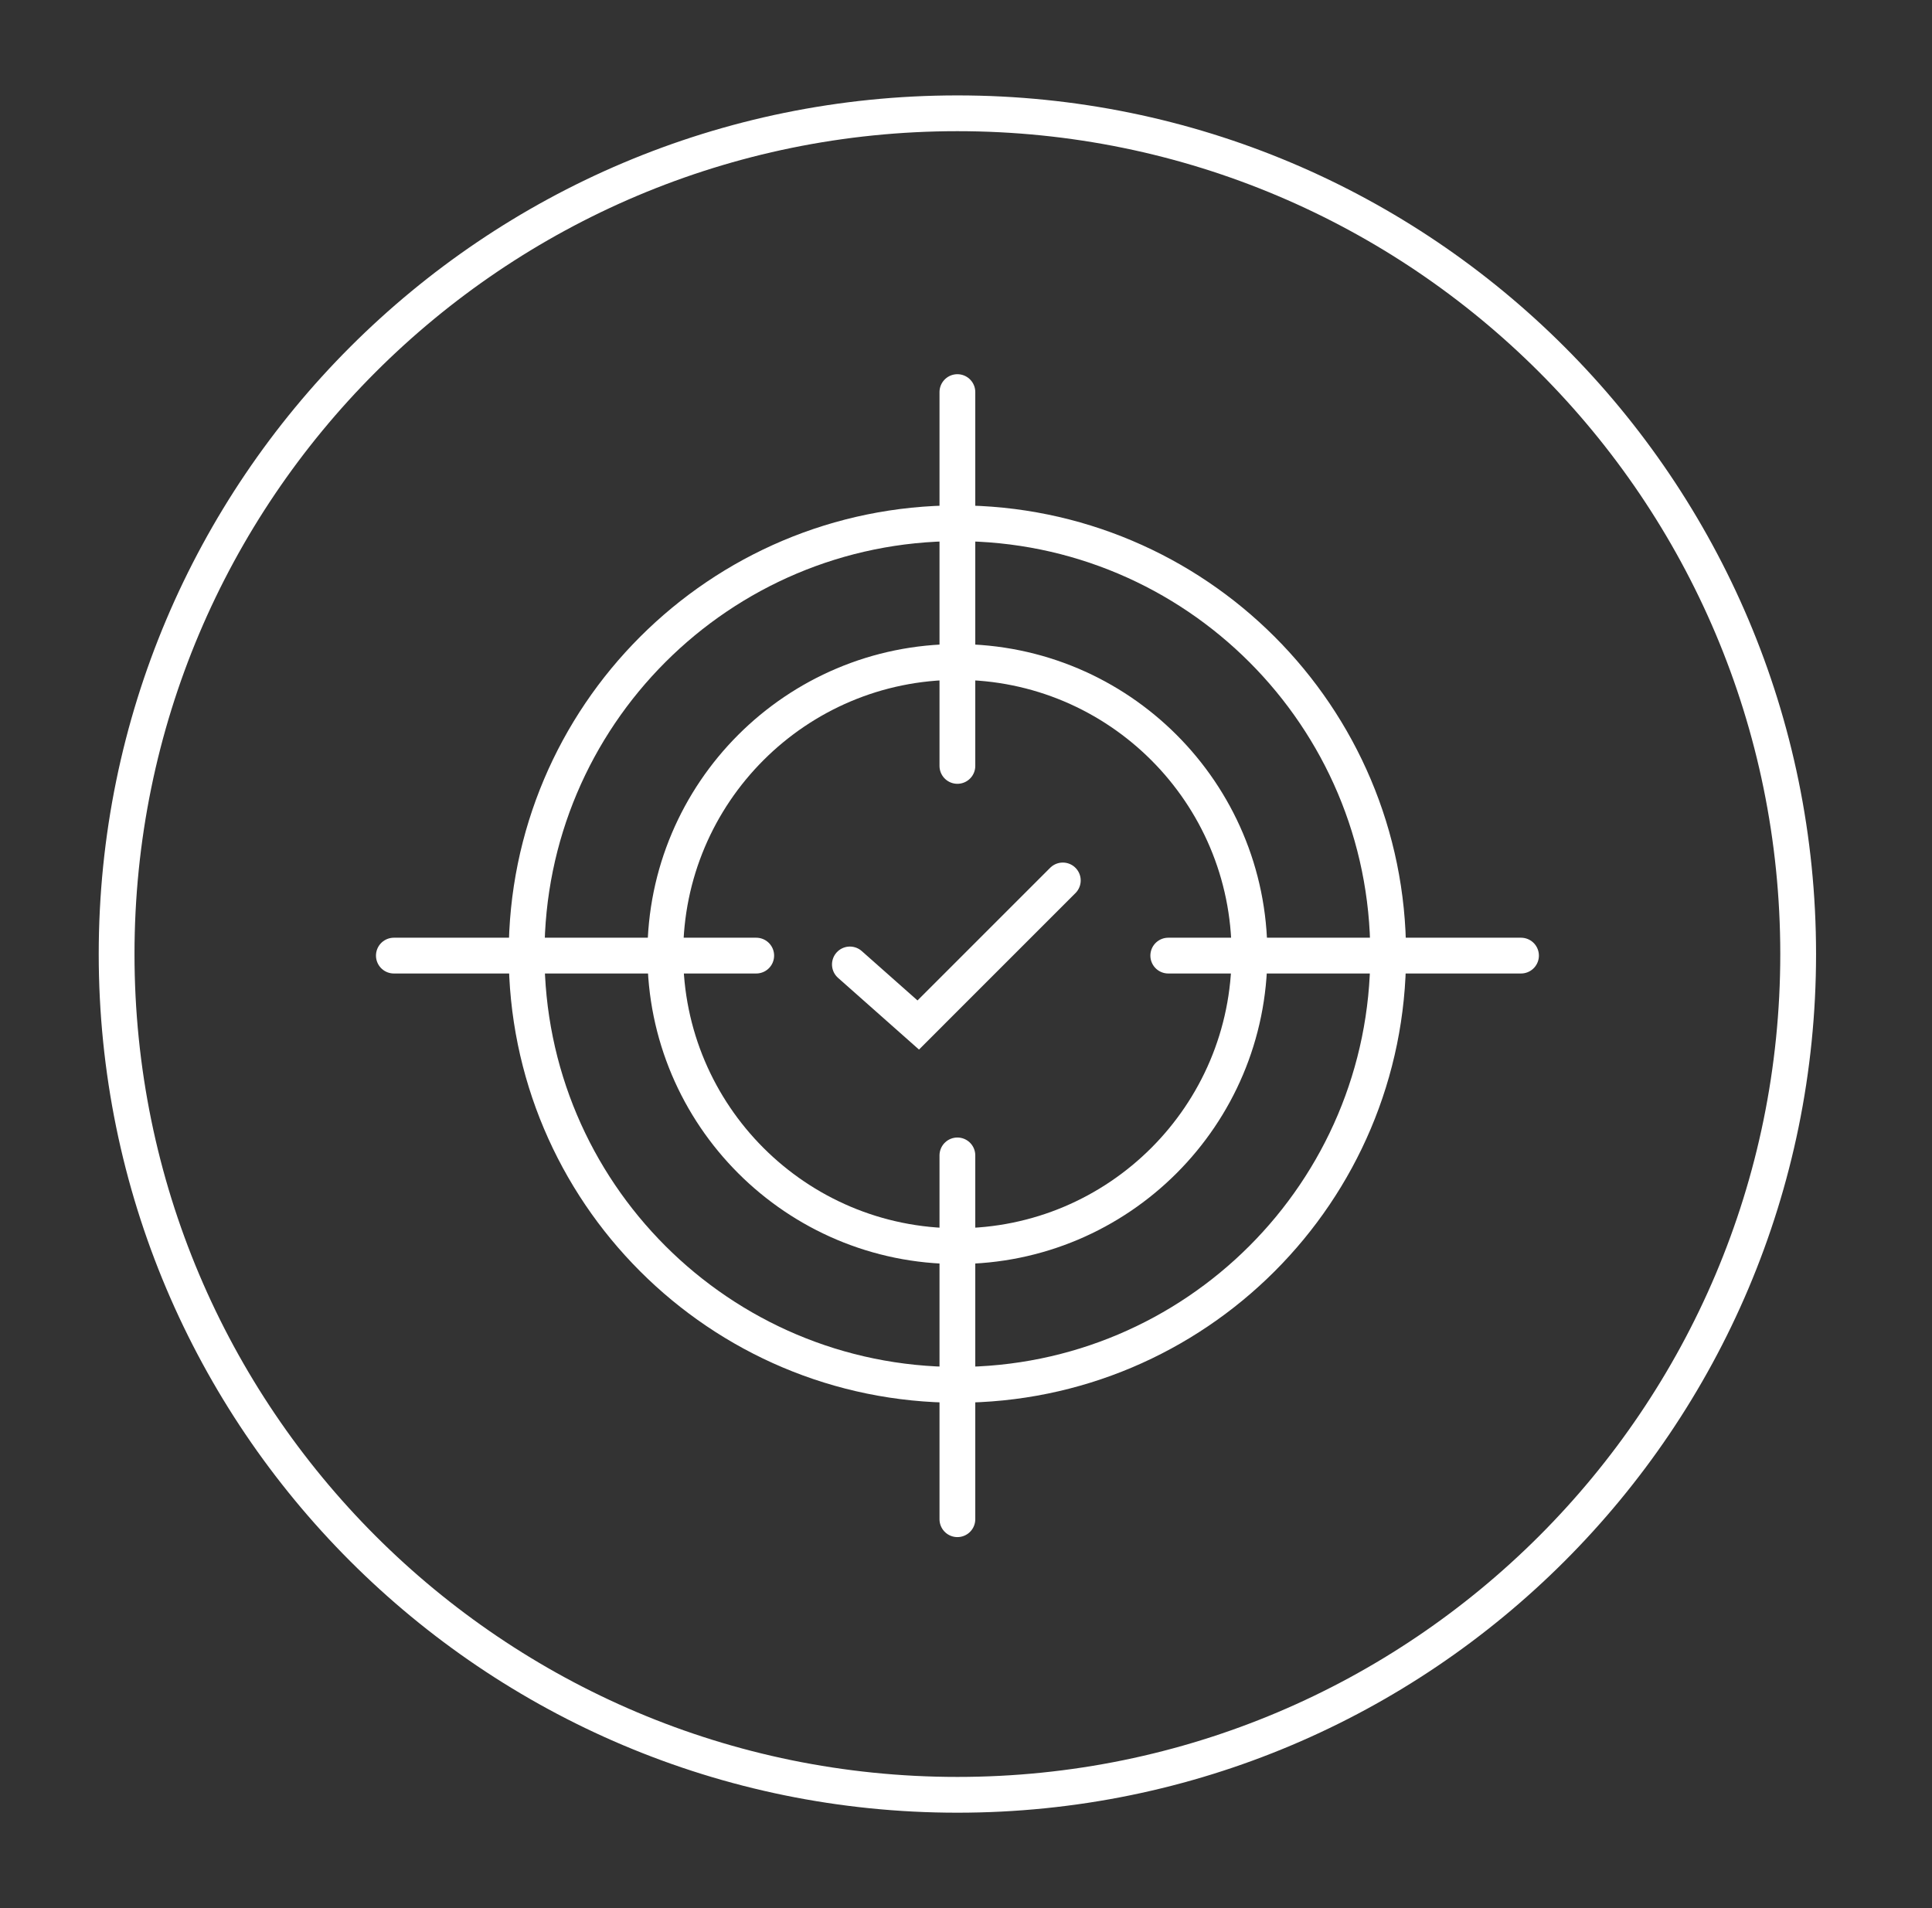 <svg width="81" height="80" viewBox="0 0 81 80" fill="none" xmlns="http://www.w3.org/2000/svg">
<rect x="0" y="0" width="81" height="80" fill="#333333" stroke="none"/>
<path d="M40.139 75.25C59.607 75.25 75.389 59.468 75.389 40C75.389 20.532 59.607 4.75 40.139 4.75C20.671 4.75 4.889 20.532 4.889 40C4.889 59.468 20.671 75.25 40.139 75.25Z" stroke="white" stroke-width="1.5" stroke-linecap="round"/>
<path d="M40.139 58.061C50.114 58.061 58.2 49.974 58.2 40C58.2 30.025 50.114 21.939 40.139 21.939C30.164 21.939 22.078 30.025 22.078 40C22.078 49.974 30.164 58.061 40.139 58.061Z" stroke="white" stroke-width="1.5" stroke-linecap="round"/>
<path d="M40.139 52.246C46.902 52.246 52.385 46.763 52.385 40C52.385 33.237 46.902 27.754 40.139 27.754C33.375 27.754 27.893 33.237 27.893 40C27.893 46.763 33.375 52.246 40.139 52.246Z" stroke="white" stroke-width="1.5" stroke-linecap="round"/>
<path d="M40.139 16.439V32.112" stroke="white" stroke-width="1.5" stroke-linecap="round"/>
<path d="M40.139 48.442V63.695" stroke="white" stroke-width="1.5" stroke-linecap="round"/>
<path d="M63.769 40.065H48.98" stroke="white" stroke-width="1.5" stroke-linecap="round"/>
<path d="M31.705 40.065H16.513" stroke="white" stroke-width="1.5" stroke-linecap="round"/>
<path d="M35.632 40.436L38.498 42.975L44.559 36.914" stroke="white" stroke-width="1.5" stroke-linecap="round"/>
</svg>
